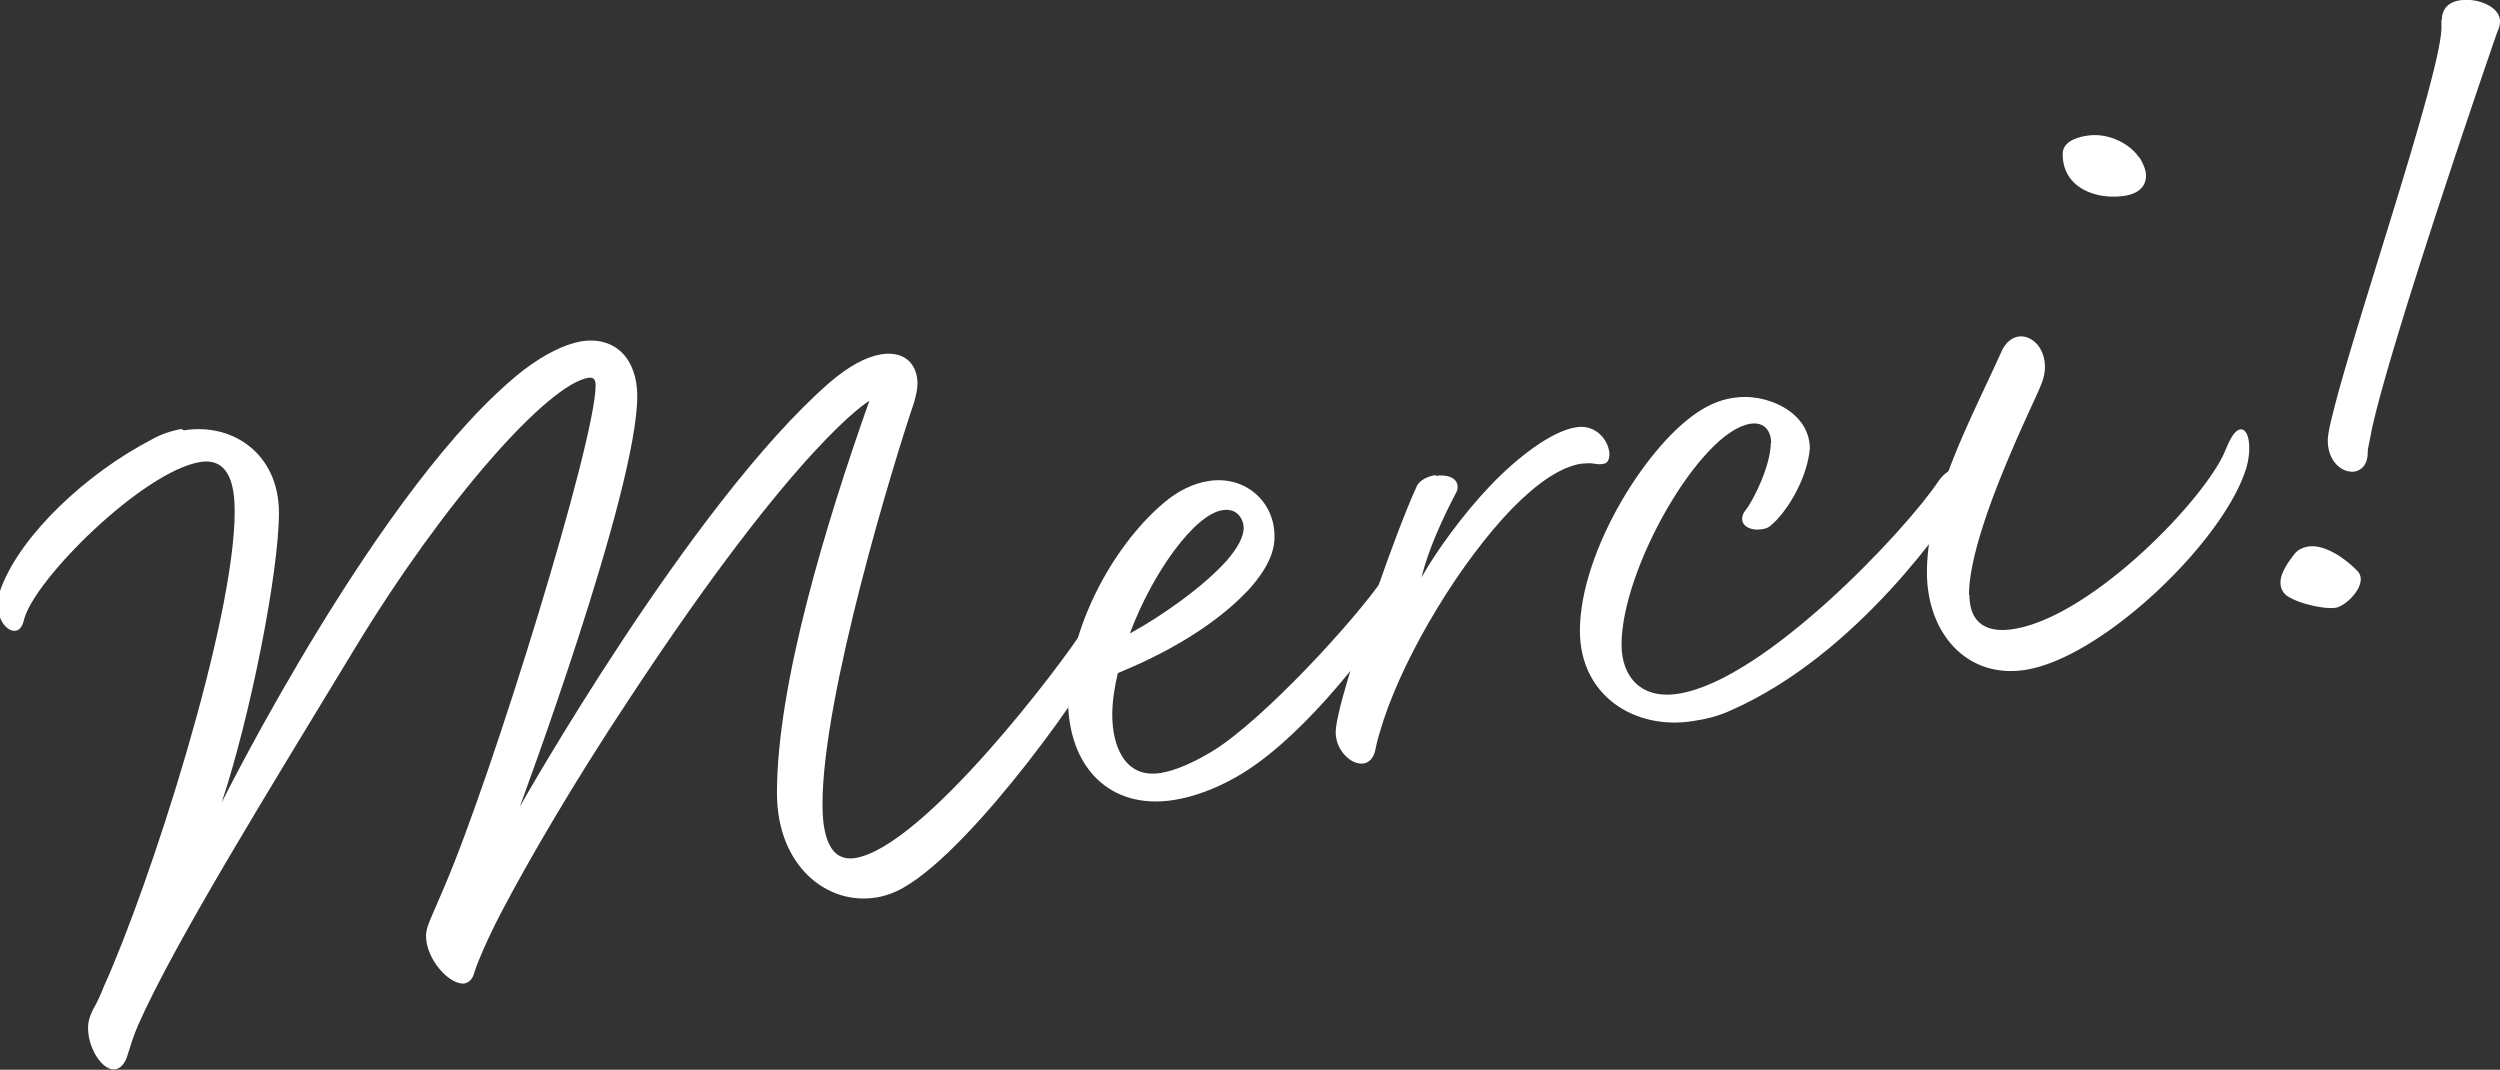 <svg id="_レイヤー_2" data-name="レイヤー 2" xmlns="http://www.w3.org/2000/svg" viewBox="0 0 57.63 24.66"><rect x="0" y="0" width="57.63" height="24.66" fill="#333333" stroke="none"/><defs><style>.cls-1{fill:#fff}</style></defs><g id="_レイヤー_" data-name="&amp;lt;レイヤー&amp;gt;"><path class="cls-1" d="M4.24 9.92c1.11-.18 2.19.53 2.19 1.9s-.66 4.7-1.32 6.68c0 0 3.68-7.4 6.96-9.97.49-.37.94-.59 1.32-.66.79-.13 1.3.4 1.3 1.26 0 2.19-2.71 9.47-2.71 9.47s3.94-6.98 7.13-9.77c.45-.39.85-.6 1.19-.66.53-.09.85.2.85.68 0 .13-.04.28-.08.43-.47 1.38-2.11 6.76-2.11 9.25 0 .42.04 1.36.75 1.25 1.58-.25 4.79-4.5 5.3-5.32.21-.35.43-.53.57-.56.11-.02.17.04.17.2 0 .15-.06.35-.17.64-.36.9-3.13 4.8-4.75 5.72-.21.12-.43.2-.64.23-1.13.18-2.28-.73-2.28-2.41 0-2.48 1.11-6.16 2.13-9.04 0 0-1.62.92-5.54 6.88-1.28 1.93-2.32 3.72-2.96 4.94-.32.62-.51 1.07-.6 1.34-.04.17-.13.25-.23.27-.34.05-.89-.55-.89-1.1 0-.11.04-.22.08-.33l.34-.79c1.11-2.58 3.49-10.29 3.49-11.56 0-.1-.02-.21-.17-.18-.92.15-3.28 2.78-5.37 6.22-1.92 3.17-4.17 6.8-5.01 8.71-.11.25-.17.47-.23.65-.06.24-.19.35-.3.36-.28.04-.62-.47-.62-.95 0-.15.04-.28.11-.42.08-.14.17-.32.25-.53 1.07-2.36 3.02-8.43 3.02-10.96 0-.5-.08-1.25-.79-1.14C3.3 10.86.76 13.38.55 14.3c-.04.16-.11.23-.19.24-.17.03-.41-.21-.41-.59 0-.13.02-.26.08-.41.47-1.23 1.98-2.64 3.47-3.41.21-.12.45-.2.68-.24z"/><path class="cls-1" d="M25.77 15.51c-.08.33-.13.67-.13.97 0 .67.26 1.47 1.11 1.34.38-.06.83-.28 1.21-.51 1.15-.71 3.24-2.97 3.94-3.99.26-.38.45-.54.6-.56.13-.02.21.09.21.26 0 .15-.06.37-.21.58-1.13 1.7-2.64 3.54-4 4.31-.51.29-1 .46-1.43.53-1.49.24-2.45-.76-2.45-2.32s.98-3.49 2.21-4.53c.34-.29.7-.45 1.02-.5.85-.14 1.53.47 1.53 1.27 0 .19-.02.61-.62 1.26-.83.87-1.98 1.48-3 1.9zm.28-.91c.72-.39 1.7-1.08 2.24-1.69.23-.27.38-.53.38-.74 0-.15-.11-.47-.49-.41-.64.1-1.6 1.42-2.13 2.83z"/><path class="cls-1" d="M33.09 10.97c.26-.04.51.04.51.25 0 .04 0 .08-.04.15-.28.53-.64 1.3-.79 1.94.32-.58.96-1.46 1.58-2.11.62-.65 1.41-1.26 1.98-1.35.47-.08.77.32.77.63 0 .1-.04.2-.13.21-.06.01-.11.02-.21 0-.11-.02-.19-.01-.32 0-.47.08-1 .44-1.58 1.03-1.19 1.23-2.43 3.28-2.96 4.86-.08.25-.15.47-.19.68-.04.22-.15.32-.28.34-.28.04-.64-.3-.64-.72 0-.13.04-.32.11-.61.32-1.25 1.28-4.02 1.75-5.04.06-.16.26-.25.45-.28zm7.74-.75c0-.25-.13-.51-.49-.45-1.15.19-2.96 3.34-2.96 5.09 0 .76.47 1.27 1.32 1.13 2-.32 5.24-3.78 5.98-4.89.13-.19.28-.28.41-.3.19-.03.34.07.34.26 0 .08-.04.2-.13.32-.36.56-2.45 3.7-5.41 5-.28.13-.58.2-.85.24-1.34.22-2.62-.57-2.62-2.08 0-1.85 1.6-4.39 2.83-5.11.25-.15.49-.23.72-.26.72-.12 1.75.31 1.75 1.17-.06.71-.55 1.5-.92 1.79-.06.05-.13.06-.19.07-.21.04-.45-.05-.45-.24 0-.06.02-.13.08-.2.19-.24.58-1.04.58-1.55z"/><path class="cls-1" d="M45.4 13.72c0 .59.34.89 1.02.78 1.81-.29 4.43-3.01 4.88-4.12.13-.32.23-.46.34-.48.13-.02.21.16.21.43 0 .13-.02.28-.06.43-.49 1.68-3.3 4.39-5.09 4.68-1.36.22-2.28-.85-2.28-2.24 0-1.68.98-3.46 1.72-5.1.09-.2.23-.31.38-.34.3-.05.62.24.62.7 0 .15-.04.3-.11.46-.19.47-1.64 3.36-1.64 4.79zm3.92-10.09c.08.13.15.29.15.42 0 .21-.13.4-.47.46-.66.11-1.45-.17-1.45-.95 0-.08 0-.34.55-.43.47-.08.98.16 1.21.5zm3.88 8.97c.43-.07.94.35 1.13.55.06.05.09.13.09.2 0 .29-.38.63-.58.66-.26.04-.83-.1-1.04-.23a.371.371 0 01-.23-.36c0-.15.09-.35.3-.62.08-.12.21-.18.34-.2zM56.29.46c0-.27.17-.41.4-.45.41-.07.94.14.94.48 0 .11-.04.2-.06.24-.19.54-2.45 7.11-2.9 9.19-.04.24-.09.41-.09.52 0 .25-.13.4-.3.43-.28.04-.62-.22-.62-.72 0-.11.04-.32.11-.59.49-2.02 2.51-7.88 2.51-8.93V.46z"/></g></svg>